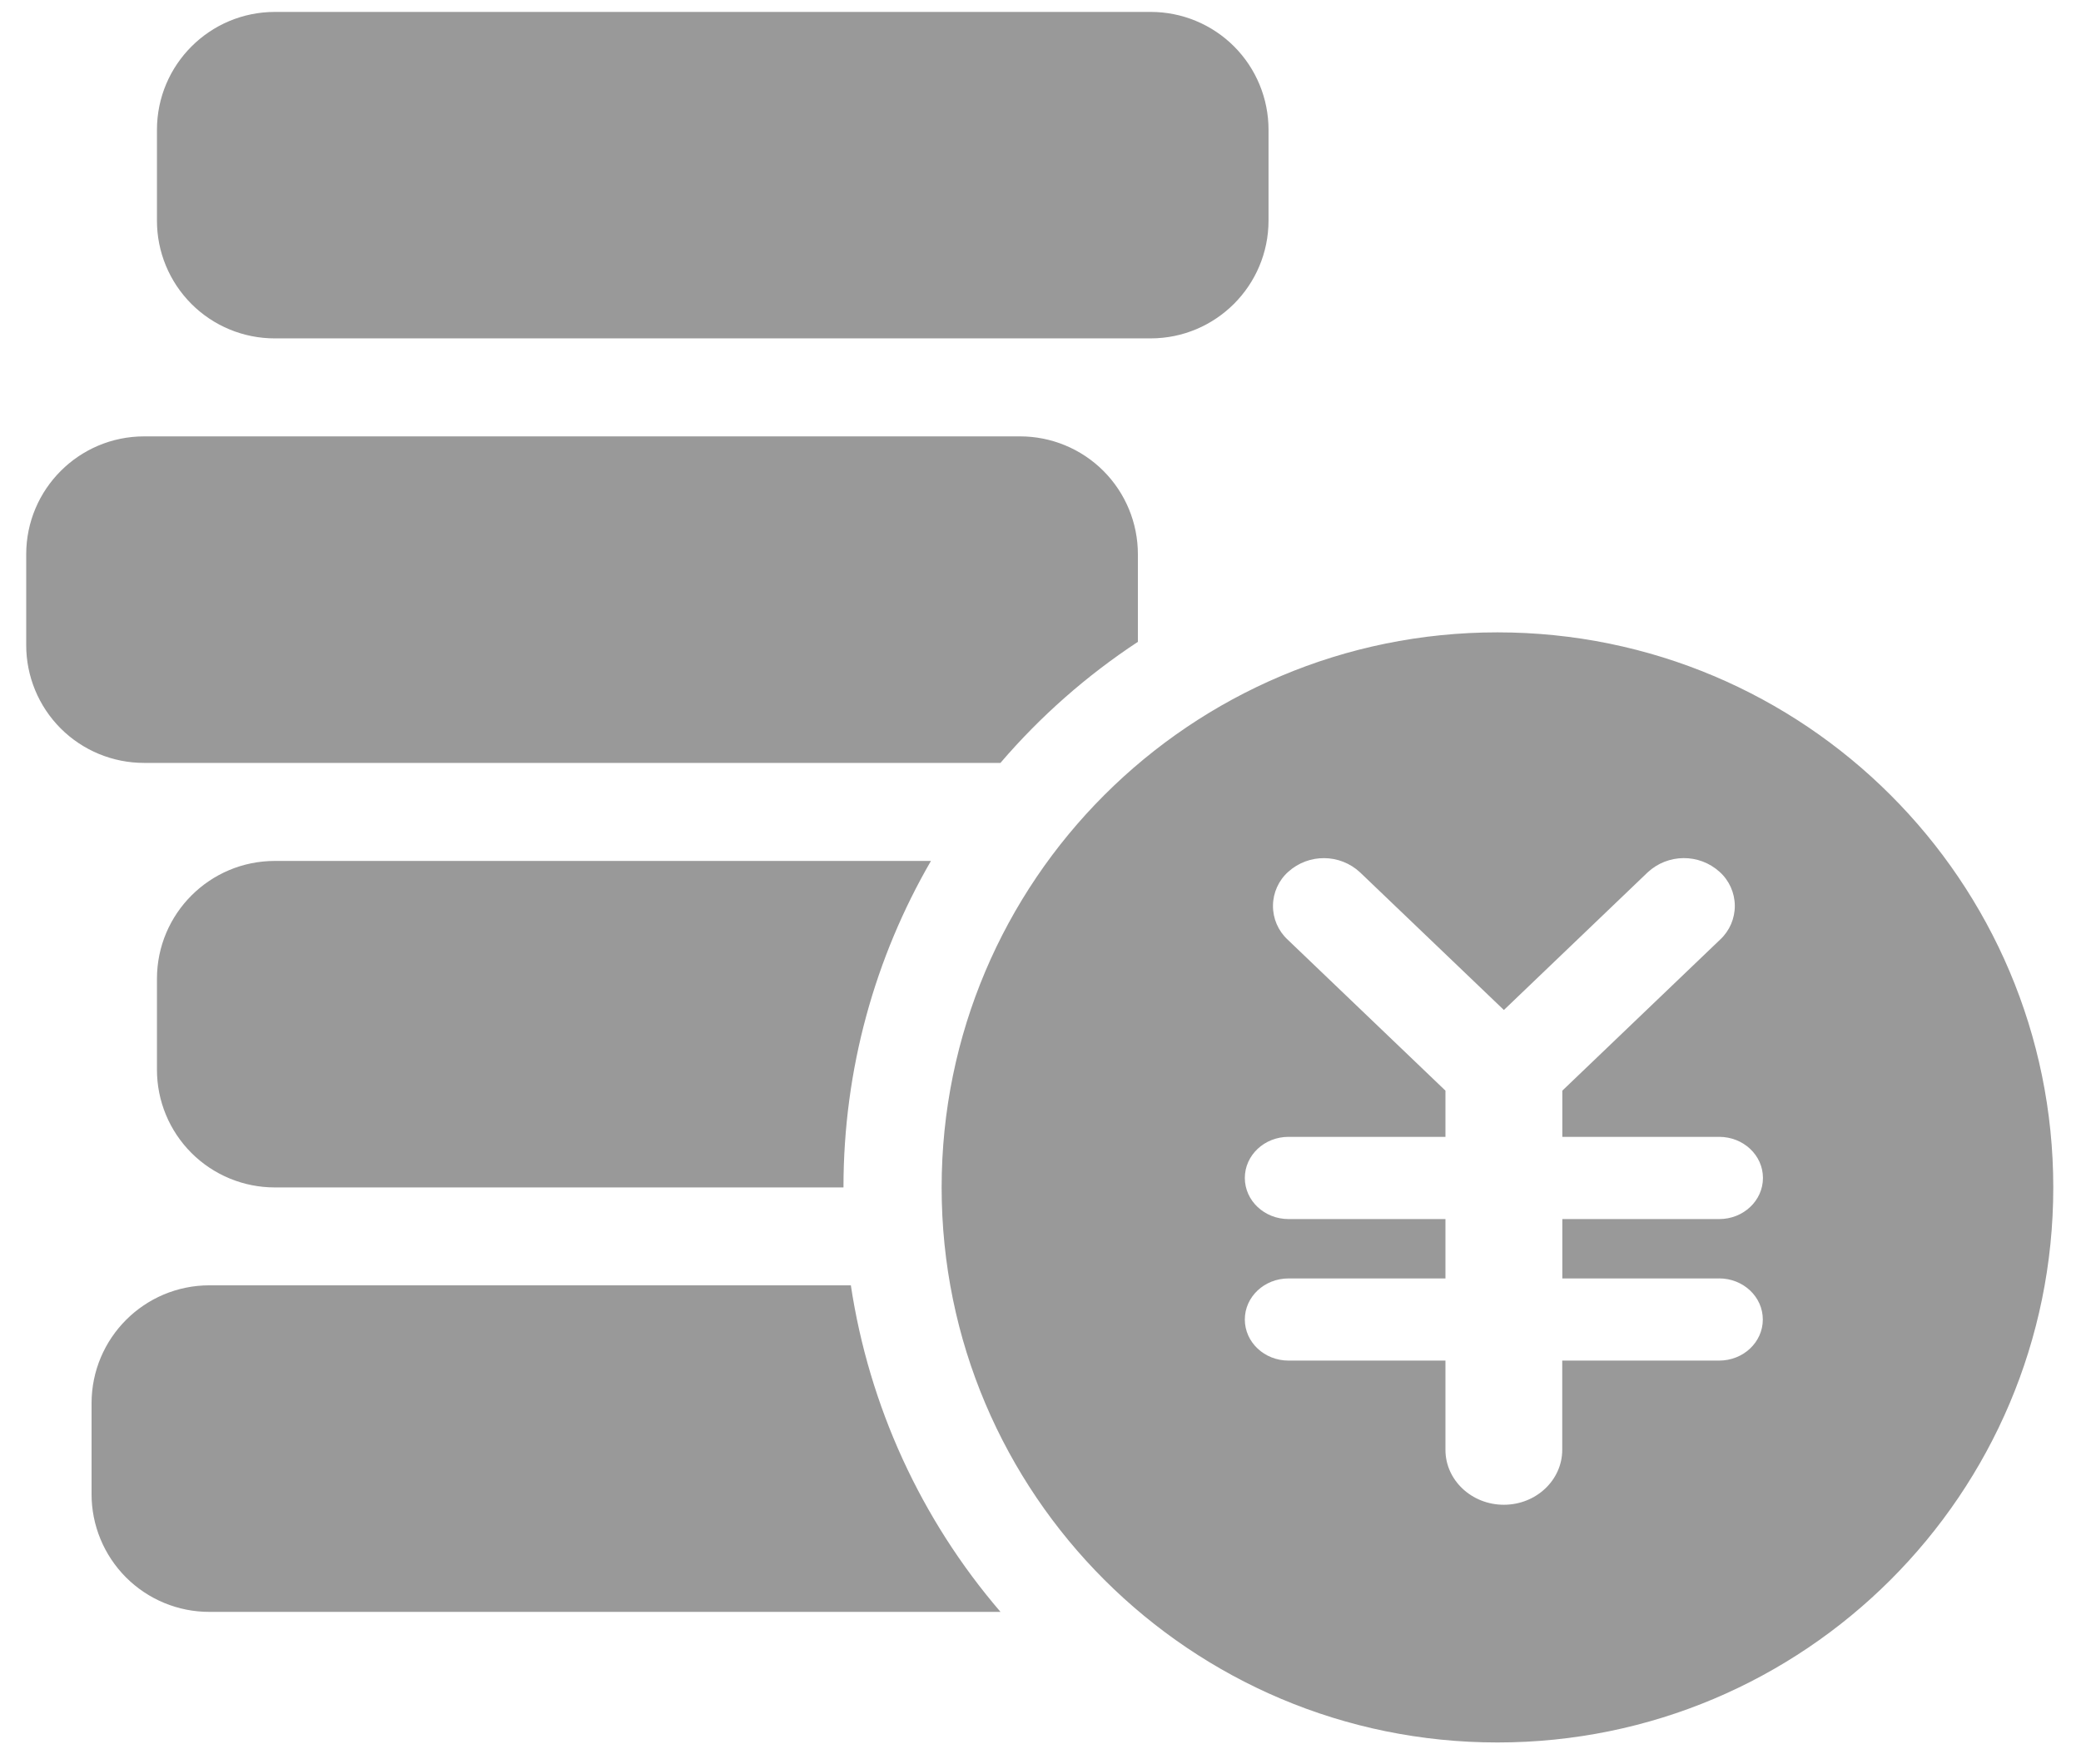 <?xml version="1.0" encoding="UTF-8"?>
<svg width="59px" height="50px" viewBox="0 0 59 50" version="1.1" xmlns="http://www.w3.org/2000/svg" xmlns:xlink="http://www.w3.org/1999/xlink">
    <!-- Generator: Sketch 54.1 (76490) - https://sketchapp.com -->
    <title>Fill 1</title>
    <desc>Created with Sketch.</desc>
    <g id="页面1" stroke="none" stroke-width="1" fill="none" fill-rule="evenodd">
        <g id="中融泰隆-首页" transform="translate(-1466, -3881)" fill="#999999">
            <path d="M1473.793,3890.593 L1498.623,3890.593 C1500.468,3890.592 1501.964,3889.097 1501.965,3887.252 L1501.965,3884.679 C1501.965,3883.793 1501.614,3882.942 1500.987,3882.315 C1500.36,3881.689 1499.51,3881.337 1498.623,3881.338 L1473.793,3881.338 C1471.948,3881.339 1470.451,3882.834 1470.45,3884.679 L1470.45,3887.252 C1470.448,3888.139 1470.801,3888.99 1471.428,3889.617 C1472.055,3890.244 1472.906,3890.595 1473.793,3890.593 Z M1494.366,3902.626 C1495.497,3901.306 1496.808,3900.152 1498.261,3899.196 L1498.261,3896.714 C1498.262,3895.827 1497.91,3894.976 1497.283,3894.349 C1496.656,3893.722 1495.804,3893.37 1494.917,3893.371 L1470.086,3893.371 C1468.24,3893.372 1466.744,3894.868 1466.743,3896.714 L1466.743,3899.287 C1466.742,3900.173 1467.094,3901.024 1467.721,3901.651 C1468.348,3902.278 1469.2,3902.629 1470.086,3902.628 L1494.367,3902.628 L1494.366,3902.628 L1494.366,3902.626 Z M1470.45,3908.747 L1470.45,3911.32 C1470.448,3912.207 1470.8,3913.058 1471.427,3913.685 C1472.054,3914.312 1472.905,3914.664 1473.792,3914.663 L1489.914,3914.663 C1489.914,3911.29 1490.817,3908.13 1492.394,3905.407 L1473.793,3905.407 C1471.948,3905.407 1470.451,3906.902 1470.45,3908.747 Z M1471.939,3917.438 C1470.093,3917.438 1468.597,3918.934 1468.596,3920.781 L1468.596,3923.353 C1468.594,3924.24 1468.946,3925.091 1469.573,3925.719 C1470.2,3926.346 1471.052,3926.698 1471.939,3926.696 L1494.366,3926.696 C1492.11,3924.07 1490.64,3920.861 1490.123,3917.438 L1471.938,3917.438 L1471.939,3917.438 Z M1508.455,3898.927 C1499.752,3898.927 1492.697,3905.972 1492.697,3914.664 C1492.697,3923.353 1499.754,3930.398 1508.455,3930.398 C1517.16,3930.398 1524.214,3923.353 1524.214,3914.664 C1524.214,3905.972 1517.157,3898.927 1508.455,3898.927 Z M1514.74,3917.242 C1515.424,3917.242 1515.979,3917.762 1515.979,3918.407 C1515.979,3919.052 1515.425,3919.572 1514.74,3919.572 L1510.292,3919.572 L1510.292,3922.102 C1510.292,3922.962 1509.549,3923.659 1508.637,3923.659 C1507.723,3923.659 1506.981,3922.962 1506.981,3922.102 L1506.981,3919.572 L1502.533,3919.572 C1501.848,3919.572 1501.293,3919.052 1501.293,3918.407 C1501.293,3917.763 1501.847,3917.243 1502.533,3917.243 L1506.981,3917.243 L1506.981,3915.56 L1502.533,3915.56 C1501.848,3915.56 1501.293,3915.038 1501.293,3914.394 C1501.293,3913.751 1501.847,3913.229 1502.533,3913.229 L1506.981,3913.229 L1506.981,3911.919 L1502.504,3907.635 C1502.237,3907.386 1502.087,3907.036 1502.091,3906.671 C1502.095,3906.307 1502.251,3905.96 1502.523,3905.716 C1503.104,3905.192 1503.99,3905.199 1504.562,3905.733 L1508.638,3909.633 L1512.712,3905.733 C1513.285,3905.198 1514.172,3905.191 1514.753,3905.716 C1515.025,3905.96 1515.181,3906.307 1515.185,3906.672 C1515.188,3907.037 1515.038,3907.386 1514.771,3907.635 L1510.295,3911.919 L1510.295,3913.229 L1514.742,3913.229 C1515.428,3913.229 1515.983,3913.75 1515.983,3914.394 C1515.983,3915.038 1515.428,3915.56 1514.744,3915.56 L1510.295,3915.56 L1510.295,3917.243 L1514.74,3917.243 L1514.74,3917.242 Z" id="Fill-1"></path>
        </g>
    </g>
</svg>